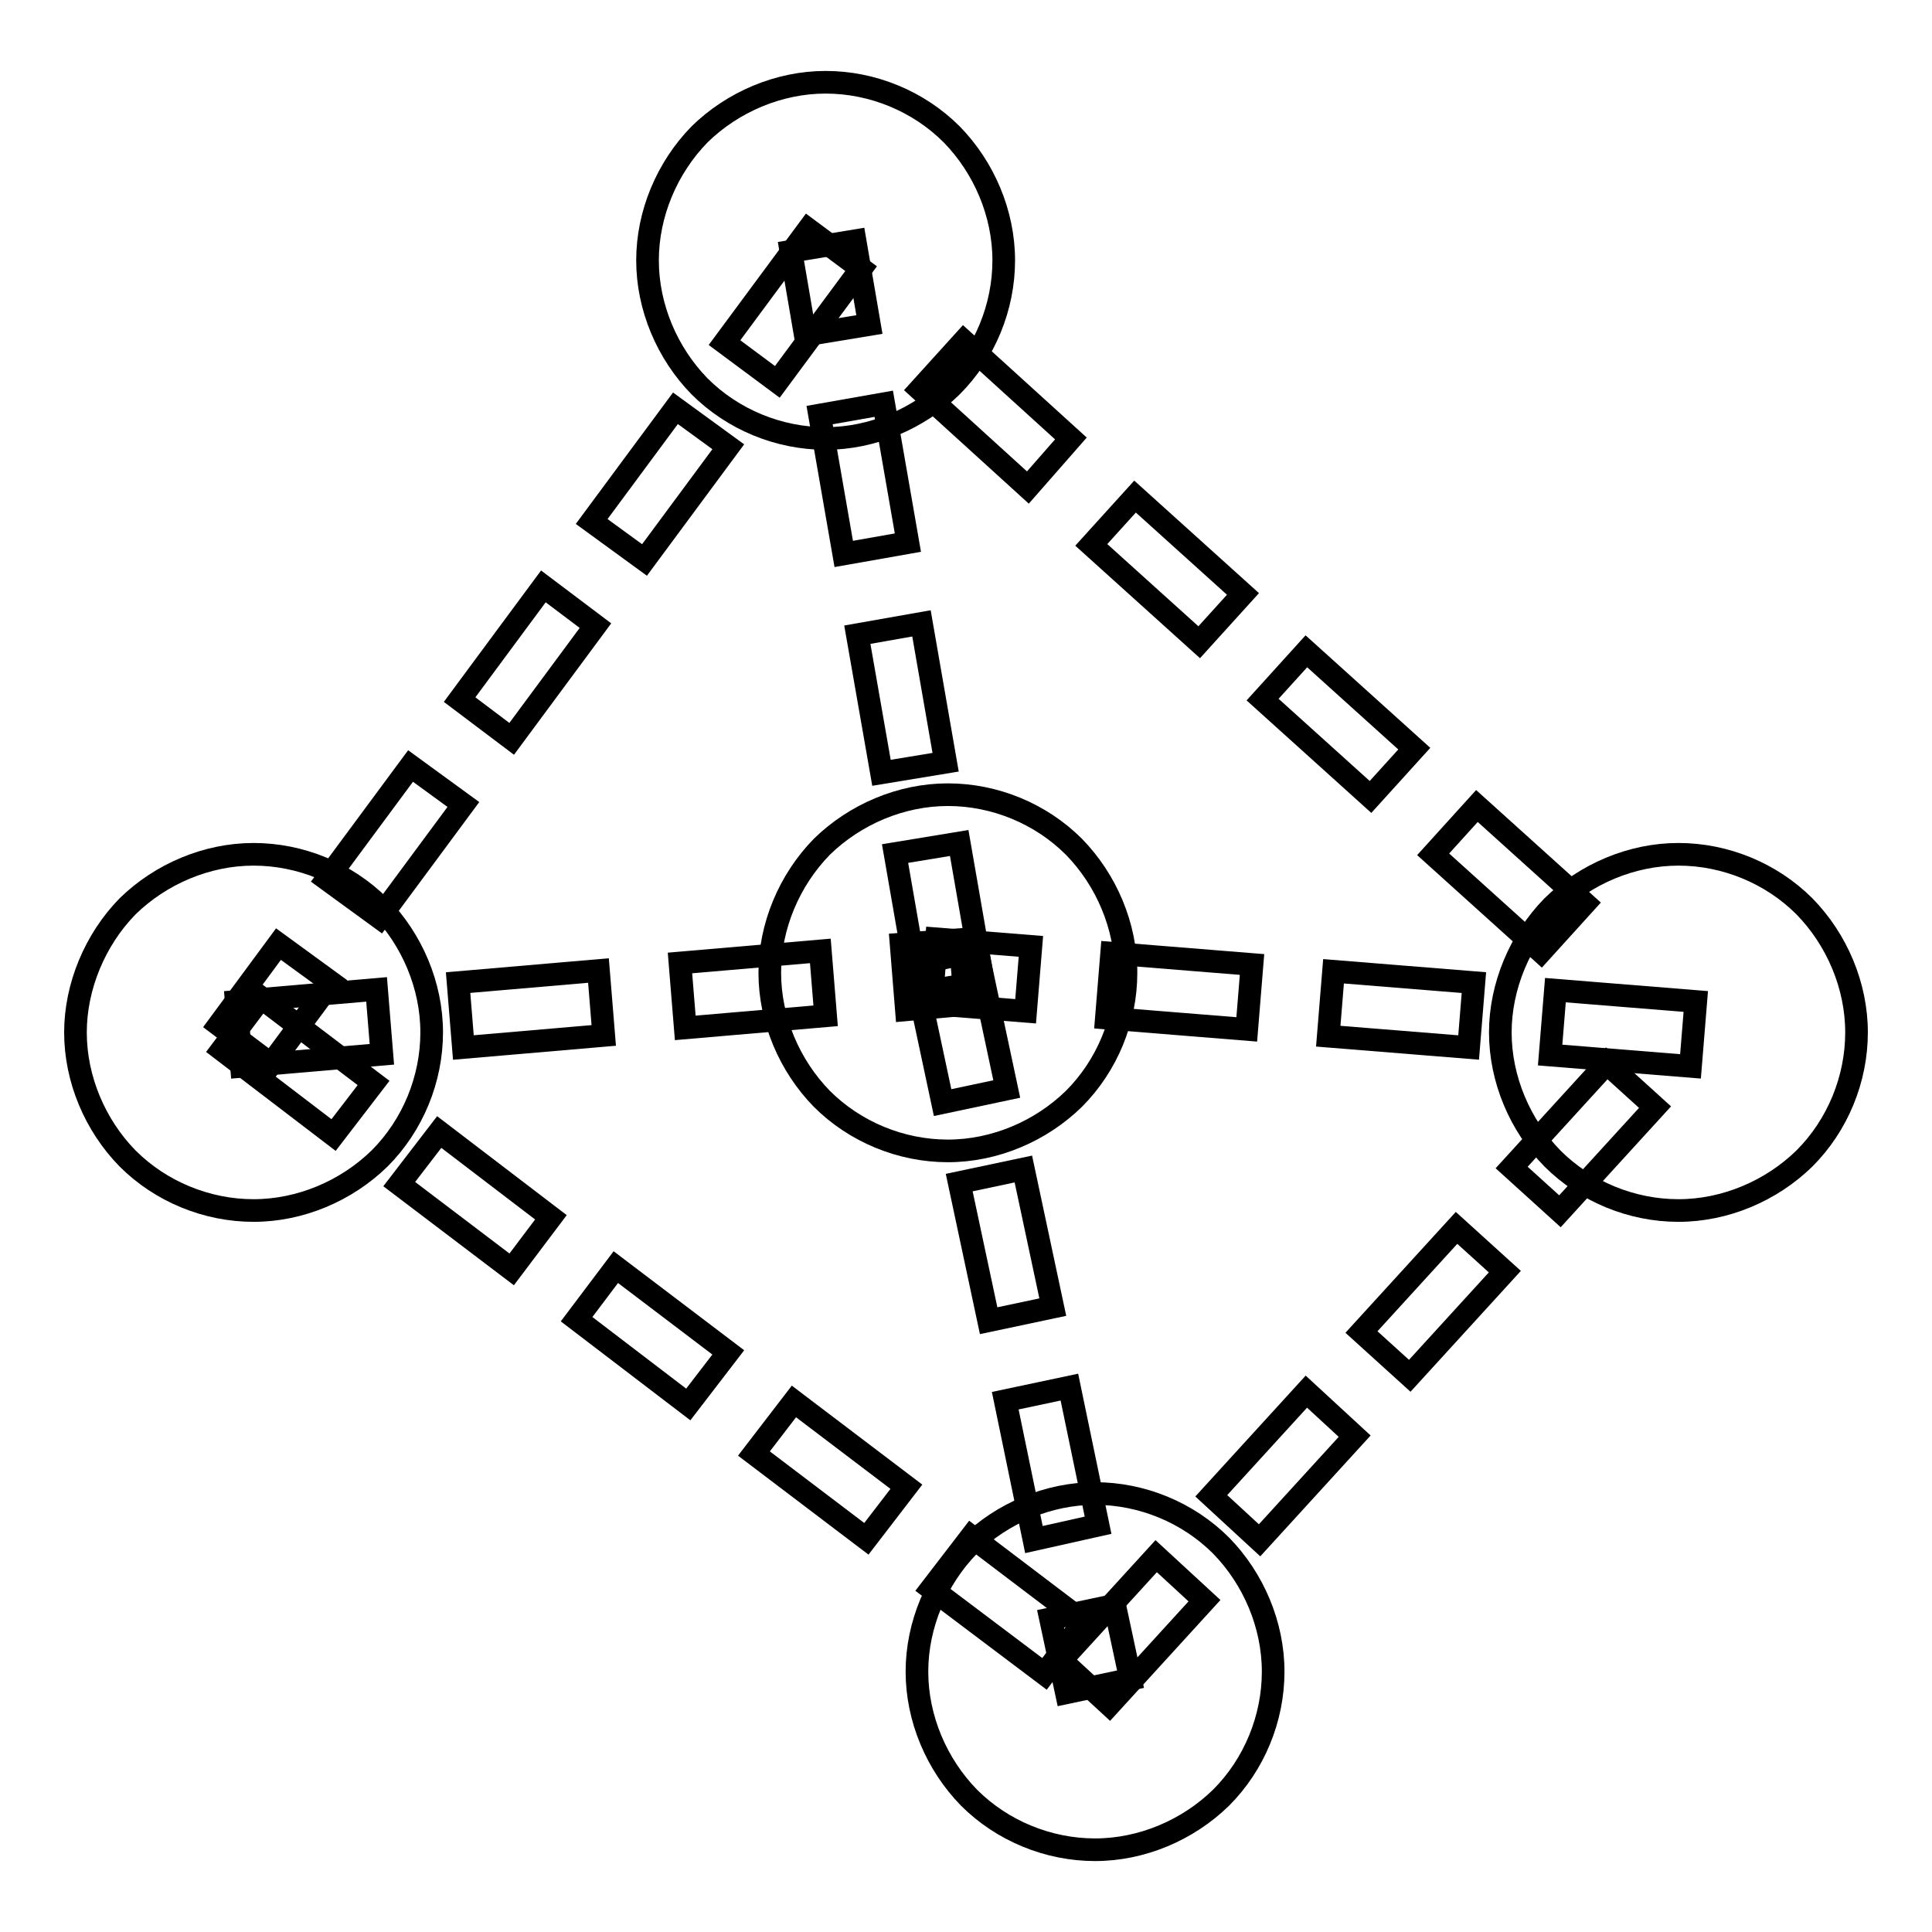 <?xml version="1.0" encoding="utf-8"?>
<!-- Svg Vector Icons : http://www.onlinewebfonts.com/icon -->
<!DOCTYPE svg PUBLIC "-//W3C//DTD SVG 1.1//EN" "http://www.w3.org/Graphics/SVG/1.1/DTD/svg11.dtd">
<svg version="1.1" xmlns="http://www.w3.org/2000/svg" xmlns:xlink="http://www.w3.org/1999/xlink" x="0px" y="0px" viewBox="0 0 256 256" enable-background="new 0 0 256 256" xml:space="preserve">
<g><g><path stroke-width="3" fill-opacity="0" stroke="#000000"  d="M10,136.8c0,6.2,2.6,12.3,6.9,16.7c4.4,4.4,10.5,6.9,16.7,6.9c6.2,0,12.3-2.6,16.7-6.9c4.4-4.4,6.9-10.5,6.9-16.7c0-6.2-2.6-12.3-6.9-16.7c-4.4-4.4-10.5-6.9-16.7-6.9c-6.2,0-12.3,2.6-16.7,6.9C12.6,124.5,10,130.7,10,136.8"/><path stroke-width="3" fill-opacity="0" stroke="#000000"  d="M85.8,34.5c0,6.2,2.6,12.3,6.9,16.7c4.4,4.4,10.5,6.9,16.7,6.9c6.2,0,12.3-2.6,16.7-6.9c4.4-4.4,6.9-10.5,6.9-16.7c0-6.2-2.6-12.3-6.9-16.7c-4.4-4.4-10.5-6.9-16.7-6.9c-6.2,0-12.3,2.6-16.7,6.9C88.4,22.2,85.8,28.3,85.8,34.5"/><path stroke-width="3" fill-opacity="0" stroke="#000000"  d="M102,128.9c0,6.2,2.6,12.3,6.9,16.7c4.4,4.4,10.5,6.9,16.7,6.9c6.2,0,12.3-2.6,16.7-6.9c4.4-4.4,6.9-10.5,6.9-16.7c0-6.2-2.6-12.3-6.9-16.7c-4.4-4.4-10.5-6.9-16.7-6.9c-6.2,0-12.3,2.6-16.7,6.9C104.6,116.6,102,122.7,102,128.9"/><path stroke-width="3" fill-opacity="0" stroke="#000000"  d="M121.5,221.5c0,6.2,2.6,12.3,6.9,16.7c4.4,4.4,10.5,6.9,16.7,6.9c6.2,0,12.3-2.6,16.7-6.9c4.4-4.4,6.9-10.5,6.9-16.7c0-6.2-2.6-12.3-6.9-16.7c-4.4-4.4-10.5-6.9-16.7-6.9c-6.2,0-12.3,2.6-16.7,6.9C124.1,209.2,121.5,215.3,121.5,221.5"/><path stroke-width="3" fill-opacity="0" stroke="#000000"  d="M198.8,136.8c0,6.2,2.6,12.3,6.9,16.7c4.4,4.4,10.5,6.9,16.7,6.9c6.2,0,12.3-2.6,16.7-6.9c4.4-4.4,6.9-10.5,6.9-16.7c0-6.2-2.6-12.3-6.9-16.7c-4.4-4.4-10.5-6.9-16.7-6.9s-12.3,2.6-16.7,6.9C201.4,124.5,198.8,130.7,198.8,136.8"/><path stroke-width="3" fill-opacity="0" stroke="#000000"  d="M121.9,51.6l5.8-6.4l14.2,12.9l-5.7,6.5L121.9,51.6z M144.6,72.2l5.8-6.4l14.3,12.9l-5.8,6.4L144.6,72.2z M167.3,92.7l5.8-6.4l14.3,12.9l-5.8,6.4L167.3,92.7z M189.9,113.2l5.8-6.4l14.3,12.9l-5.8,6.4L189.9,113.2z"/><path stroke-width="3" fill-opacity="0" stroke="#000000"  d="M96,45.4l11.1-15l7,5.2l-11.1,15L96,45.4z M78.4,69.1l11.1-15l7,5.1l-11.1,15L78.4,69.1z M60.9,92.7l11.1-15l6.9,5.2l-11.1,15L60.9,92.7z M43.3,116.5l11.1-15l7,5.1l-11.1,15L43.3,116.5z M29,135.8l7.9-10.7l7,5.1L35.9,141L29,135.8z"/><path stroke-width="3" fill-opacity="0" stroke="#000000"  d="M119.4,125.1l7.8-0.6l0.7,8.6l-7.8,0.7L119.4,125.1z M90.1,127.6l18.6-1.6l0.7,8.6l-18.6,1.6L90.1,127.6z M60.7,130.2l18.6-1.6l0.7,8.6l-18.6,1.6L60.7,130.2z M31.3,132.7l18.6-1.6l0.7,8.6L32,141.3L31.3,132.7z"/><path stroke-width="3" fill-opacity="0" stroke="#000000"  d="M104.8,33.3l8.5-1.4l1.9,11.1l-8.5,1.4L104.8,33.3z M108.6,55l8.5-1.5l3.2,18.4l-8.5,1.5L108.6,55z M113.6,84.1l8.5-1.5l3.2,18.4l-8.5,1.4L113.6,84.1z M118.6,113.1l8.5-1.4l3.2,18.4l-8.5,1.4L118.6,113.1z"/><path stroke-width="3" fill-opacity="0" stroke="#000000"  d="M123.4,133l0.7-8.6l12.5,1l-0.7,8.6L123.4,133z M146.6,134.9l0.7-8.6l18.6,1.5l-0.7,8.6L146.6,134.9z M176,137.3l0.7-8.6l18.6,1.5l-0.7,8.6L176,137.3z M205.4,139.8l0.7-8.6l18.6,1.5l-0.7,8.6L205.4,139.8z"/><path stroke-width="3" fill-opacity="0" stroke="#000000"  d="M121,127.8l8.5-1.8l3.9,18.3l-8.5,1.8L121,127.8z M127.1,156.7l8.5-1.8l3.9,18.3l-8.5,1.8L127.1,156.7z M133.2,185.6l8.5-1.8l3.8,18.3l-8.5,1.9L133.2,185.6z M139.2,214.5l8.5-1.8l2.1,9.8l-8.5,1.8L139.2,214.5z"/><path stroke-width="3" fill-opacity="0" stroke="#000000"  d="M200.3,154.7l12.6-13.8l6.4,5.8l-12.6,13.8L200.3,154.7z M180.4,176.5l12.6-13.8l6.4,5.8l-12.6,13.8L180.4,176.5z M160.5,198.2l12.6-13.8l6.4,5.9l-12.6,13.8L160.5,198.2z M140.6,220l12.6-13.8l6.4,5.9L147,225.9L140.6,220z"/><path stroke-width="3" fill-opacity="0" stroke="#000000"  d="M29.4,139.1l5.2-6.9l14.9,11.3l-5.3,6.9L29.4,139.1z M52.9,156.9l5.3-6.9L73,161.3l-5.2,6.9L52.9,156.9z M76.4,174.8l5.2-6.9l14.9,11.3l-5.3,6.9L76.4,174.8z M99.9,192.6l5.3-6.9l14.9,11.3l-5.3,6.9L99.9,192.6z M123.4,210.5l5.3-6.9l14.9,11.3l-5.2,6.9L123.4,210.5z"/></g></g>
</svg>